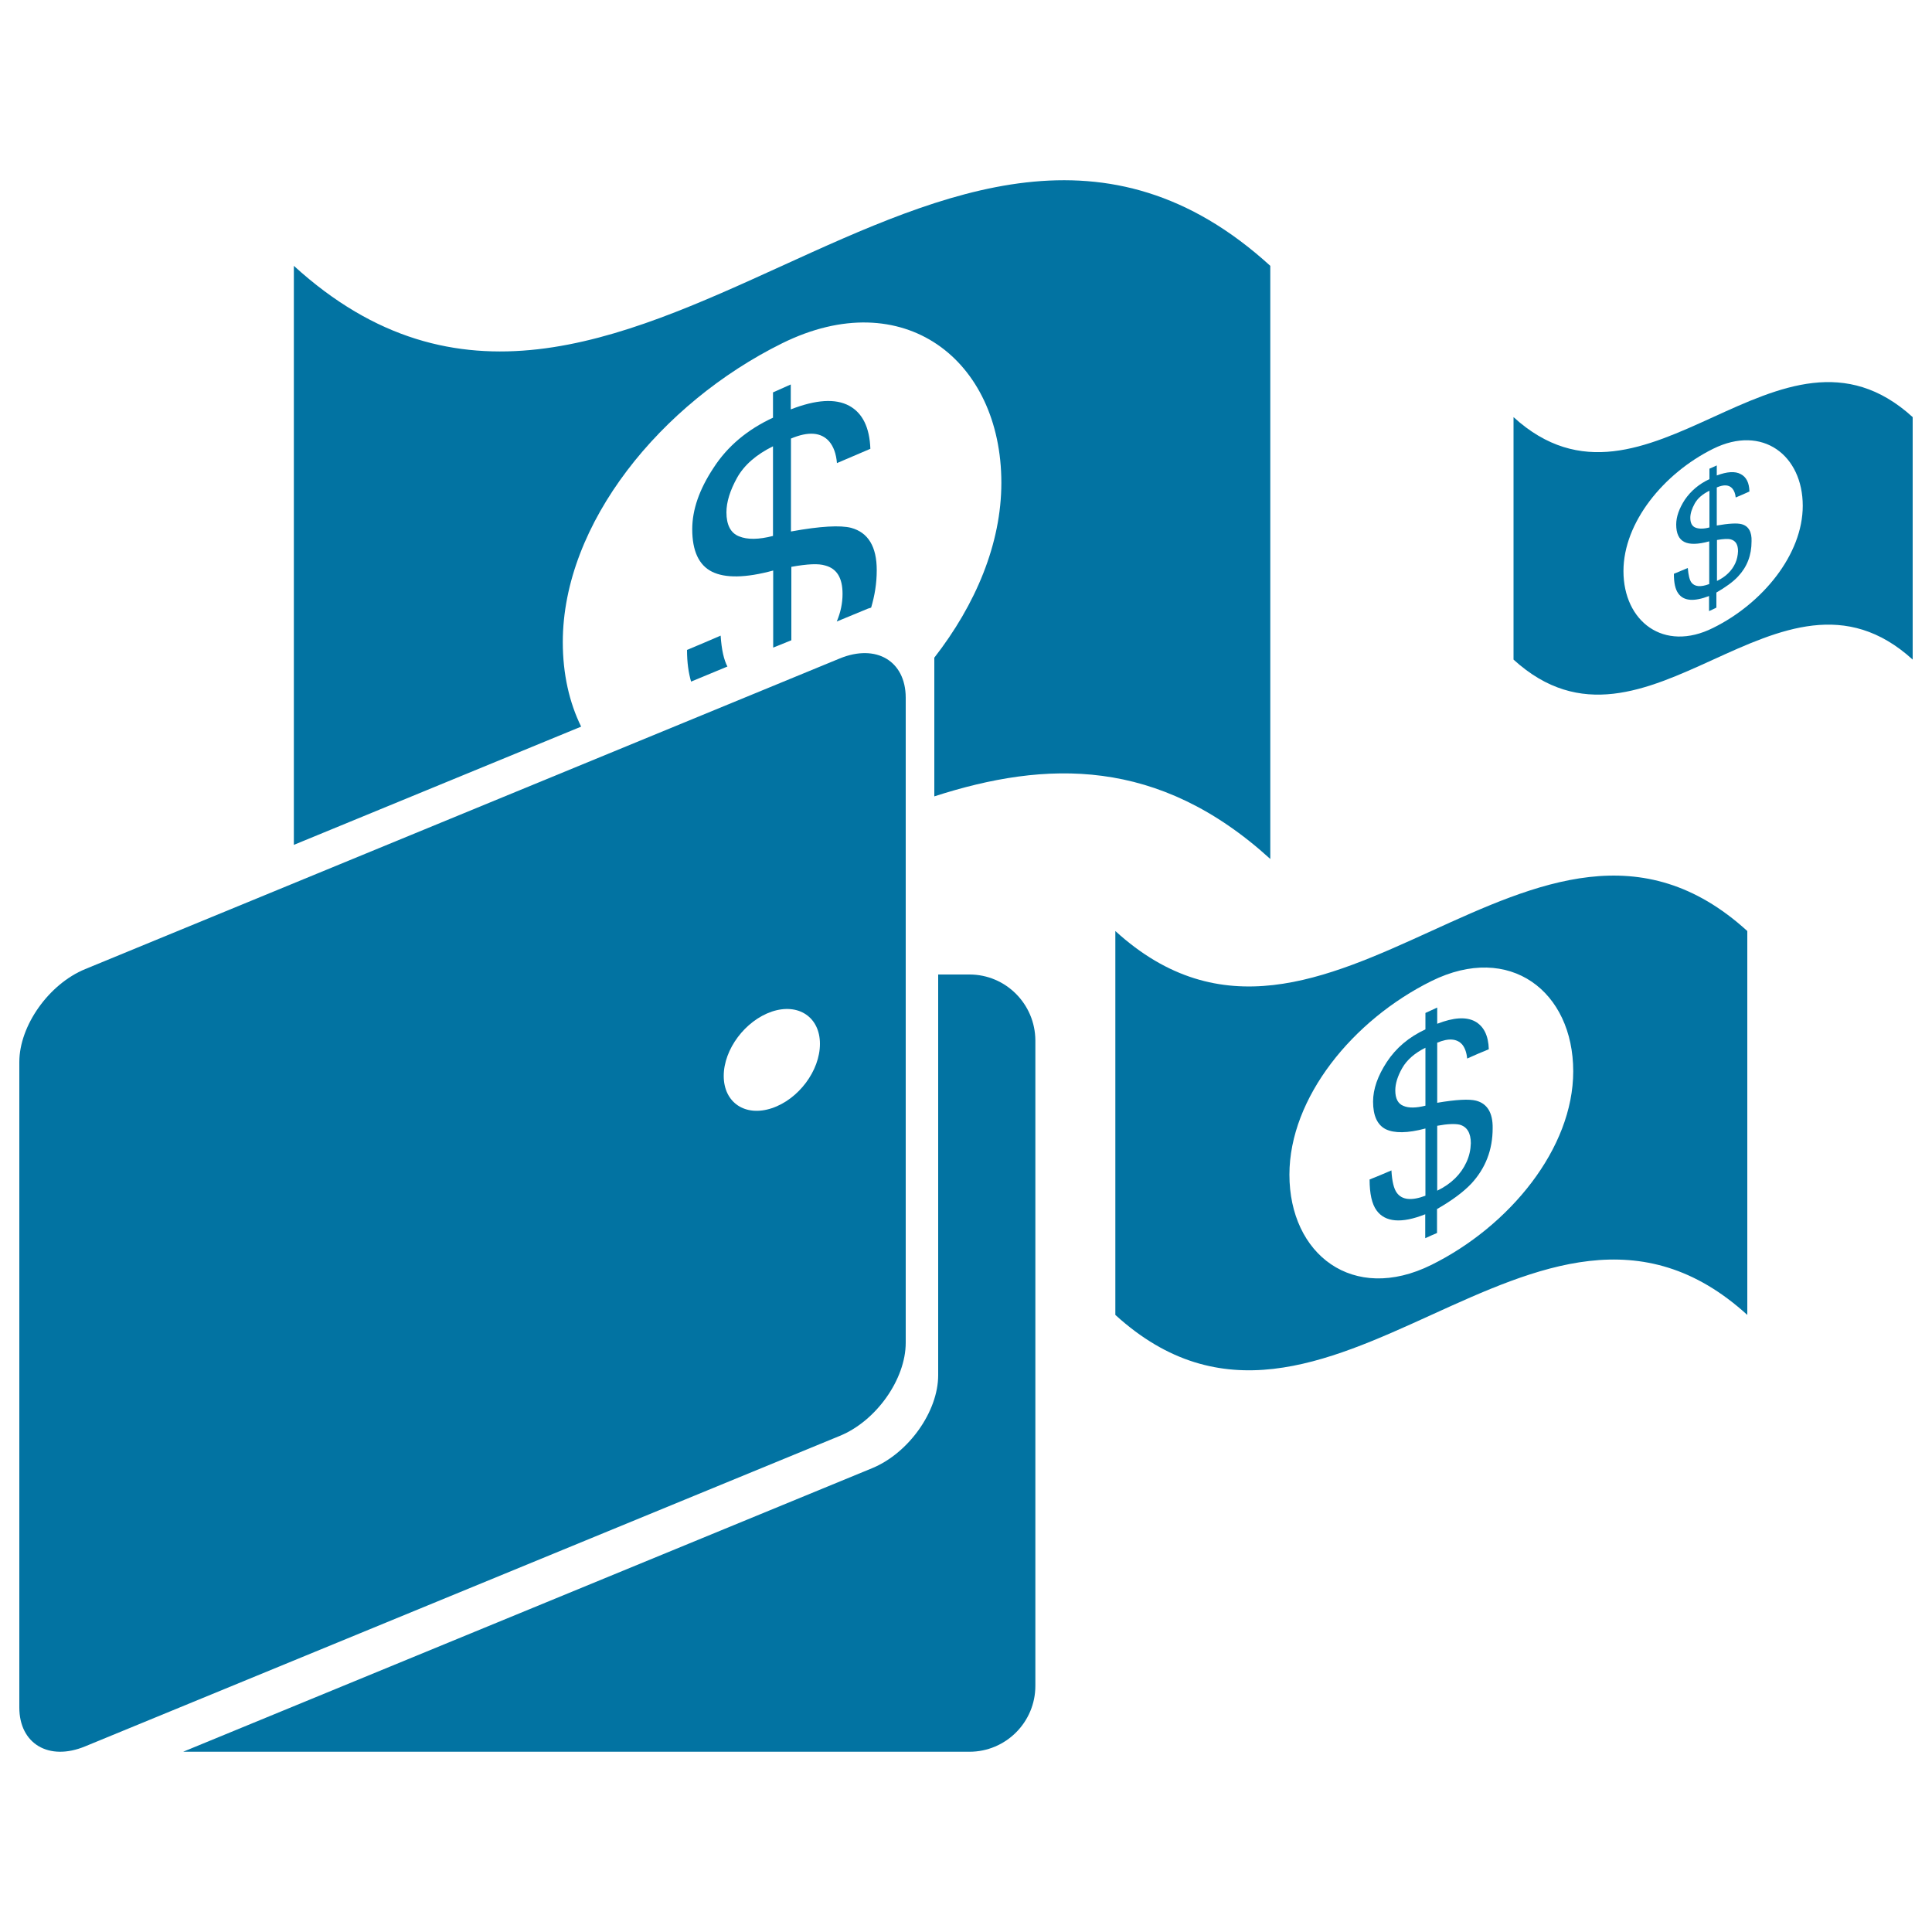 <svg xmlns="http://www.w3.org/2000/svg" viewBox="0 0 1000 1000" style="fill:#0273a2">
<title>Wallet And Three Dollar Bills SVG icon</title>
<g><g><g><path d="M373,329c-5.8,2.5-11.6,5-17.4,7.4c0,6.6,0.8,11.9,2.1,16.4l18.8-7.8C374.7,341.5,373.5,336.5,373,329z"/><path d="M152.1,137.6c0,99.9,0,199.7,0,299.7l148.7-61.2c-6.1-12.4-9.5-27.2-9.5-43.7c0-61.5,50.8-123.7,113.5-154.7c62.7-31,113.5,8.4,113.5,72.2c0,31.5-13.3,63-34.7,90.5v71.8c57.9-18.7,115.9-20.4,173.9,32.4c0-102.4,0-204.7,0-307C489-15.9,320.5,291.1,152.1,137.6z"/><path d="M400.1,203.1c0,4.4,0,8.8,0,13.1c-13.2,6.1-23.6,14.8-30.8,26c-7.4,11.2-11,21.7-11,31.7c0,11.2,3.4,18.6,10.2,22c6.8,3.4,17.4,3.3,31.7-0.6c0,13.3,0,26.6,0,39.9l9.4-3.8c0-12.7,0-25.2,0-38c8.2-1.5,14.1-1.8,17.5-0.7c6.1,1.6,9,6.5,9,14.7c0,4.8-1,9.6-3,14.3l16.2-6.7c0.6-0.2,1.1-0.3,1.6-0.5c1.8-6.1,2.9-12.4,2.9-19.4c0-12.1-4.4-19.5-13.3-21.9c-5.5-1.4-15.8-0.9-31.1,1.9c0-16,0-32,0-48.1c9-3.8,15.6-3.3,19.8,1.5c2.2,2.6,3.6,6.3,4,11.2c5.8-2.5,11.6-5,17.3-7.4c-0.4-11-4-18.5-11-22.3c-7.1-3.8-17.1-3.2-30.2,1.9c0-4.3,0-8.6,0-12.9C406.4,200.3,403.3,201.7,400.1,203.1z M400.1,277.4c-7.4,1.9-13.2,2-17.6,0.2c-4.3-1.7-6.5-5.9-6.5-12.4c0-5.4,1.9-11.4,5.5-17.9c3.7-6.6,9.9-12,18.6-16.3C400.1,246.4,400.1,261.9,400.1,277.4z"/></g><g><path d="M501.8,504.4h-16.2v207.4c0,18.8-15.3,40.3-34.1,48.1L94.8,906.7h407c18.8,0,34.1-15.3,34.1-34.1V538.5C535.8,519.7,520.6,504.4,501.8,504.4z"/><path d="M434.7,340.8L44.1,501.6C25.3,509.3,10,530.9,10,549.7v334.1c0,18.8,15.3,27.9,34.1,20.1l390.6-160.7c18.8-7.7,34.1-29.3,34.1-48.2v-334C468.7,342.1,453.5,333.1,434.7,340.8z M399.5,573.6c-13.8,4.6-24.9-2.9-24.9-16.7s11.1-28.6,24.9-33.3c13.8-4.6,24.9,2.9,24.9,16.7C424.4,554.2,413.3,569,399.5,573.6z"/></g><g><path d="M577.3,481.9c0,66.3,0,132.5,0,198.7c109,99.3,218.1-99.3,327.1,0c0-66.2,0-132.5,0-198.7C795.3,382.5,686.3,581.3,577.3,481.9z M740.9,654.7c-40.6,20.1-73.5-5.4-73.5-46.7c0-39.9,32.9-80.1,73.5-100.2c40.6-20.1,73.4,5.4,73.4,46.7C814.3,594.4,781.4,634.6,740.9,654.7z"/><path d="M764,569.7c-3.5-0.9-10.2-0.6-20.1,1.1c0-10.3,0-20.8,0-31.1c5.9-2.5,10.2-2.1,12.9,0.9c1.4,1.7,2.3,4.1,2.6,7.3c3.7-1.7,7.5-3.3,11.2-4.8c-0.2-7.1-2.6-11.9-7.1-14.4c-4.6-2.5-11.1-2.1-19.6,1.2c0-2.8,0-5.6,0-8.4c-2,0.9-4,1.9-6.1,2.8c0,2.8,0,5.7,0,8.5c-8.6,4-15.2,9.6-20,16.9c-4.7,7.2-7.1,14-7.1,20.5c0,7.3,2.2,12.1,6.6,14.3c4.4,2.1,11.2,2.1,20.5-0.4c0,11.6,0,23.2,0,34.8c-7.2,2.7-12.1,2.2-14.8-1.5c-1.5-2-2.5-5.9-2.8-11.6c-3.7,1.6-7.5,3.2-11.3,4.7c0,7.4,1.2,12.7,3.6,16c4.4,6.1,12.9,6.9,25.2,2c0,4.1,0,8.2,0,12.4c2-0.9,4.1-1.9,6.1-2.7c0-4.2,0-8.3,0-12.4c7.7-4.4,13.6-8.8,17.7-13.1c7.4-8,11.1-17.5,11.1-28.8C772.7,576,769.8,571.2,764,569.7z M737.8,572.3c-4.8,1.2-8.6,1.3-11.4,0.1c-2.8-1.1-4.2-3.8-4.2-8c0-3.5,1.2-7.4,3.6-11.6s6.4-7.7,12-10.5C737.8,552.4,737.8,562.3,737.8,572.3z M759,601.6c-2.8,6.1-7.7,11.1-15.1,14.7c0-11.2,0-22.4,0-33.6c5.3-1,9.1-1.1,11.5-0.6c3.9,1,5.9,4.3,5.9,9.6C761.2,595.1,760.5,598.4,759,601.6z"/></g><g><path d="M783.4,215.9c0,41.8,0,83.7,0,125.5c68.9,62.8,137.7-62.7,206.6,0c0-41.8,0-83.7,0-125.5C921.1,153.1,852.3,278.7,783.4,215.9z M886.7,325c-25.6,12.8-46.4-3.4-46.4-29.4c0-25.2,20.8-50.6,46.4-63.3c25.6-12.7,46.4,3.4,46.4,29.5C933.1,286.9,912.4,312.3,886.7,325z"/><path d="M901.4,271.3c-2.2-0.6-6.5-0.4-12.8,0.7c0-6.6,0-13.1,0-19.7c3.7-1.6,6.4-1.4,8.1,0.6c0.9,1.1,1.5,2.6,1.7,4.6c2.3-1,4.8-2,7.1-3.1c-0.1-4.5-1.6-7.5-4.5-9c-2.9-1.6-7.1-1.3-12.4,0.7c0-1.8,0-3.5,0-5.2c-1.2,0.6-2.5,1.1-3.8,1.7c0,1.8,0,3.6,0,5.4c-5.4,2.5-9.6,6.1-12.7,10.6c-3,4.6-4.5,8.9-4.5,12.9c0,4.6,1.4,7.6,4.2,9c2.8,1.4,7.1,1.3,12.9-0.3c0,7.4,0,14.7,0,22.1c-4.5,1.7-7.6,1.4-9.3-0.9c-0.9-1.3-1.5-3.7-1.8-7.4c-2.4,1-4.8,2-7.2,3c0,4.7,0.7,8,2.3,10.2c2.8,3.9,8.1,4.3,15.9,1.3c0,2.6,0,5.2,0,7.8c1.3-0.6,2.5-1.1,3.8-1.8c0-2.6,0-5.2,0-7.8c4.8-2.8,8.6-5.5,11.2-8.3c4.7-5,7-11,7-18.2C906.8,275.3,905,272.2,901.4,271.3z M884.8,273c-3,0.8-5.4,0.8-7.2,0.1c-1.8-0.7-2.7-2.4-2.7-5.1c0-2.2,0.8-4.7,2.3-7.4c1.5-2.7,4.1-4.9,7.6-6.6C884.8,260.3,884.8,266.6,884.8,273z M898.2,291.5c-1.8,3.9-4.9,7-9.5,9.2c0-7,0-14.1,0-21.2c3.4-0.6,5.8-0.7,7.2-0.3c2.5,0.7,3.7,2.7,3.7,6.1C899.5,287.4,899.1,289.5,898.2,291.5z"/></g></g></g>
</svg>